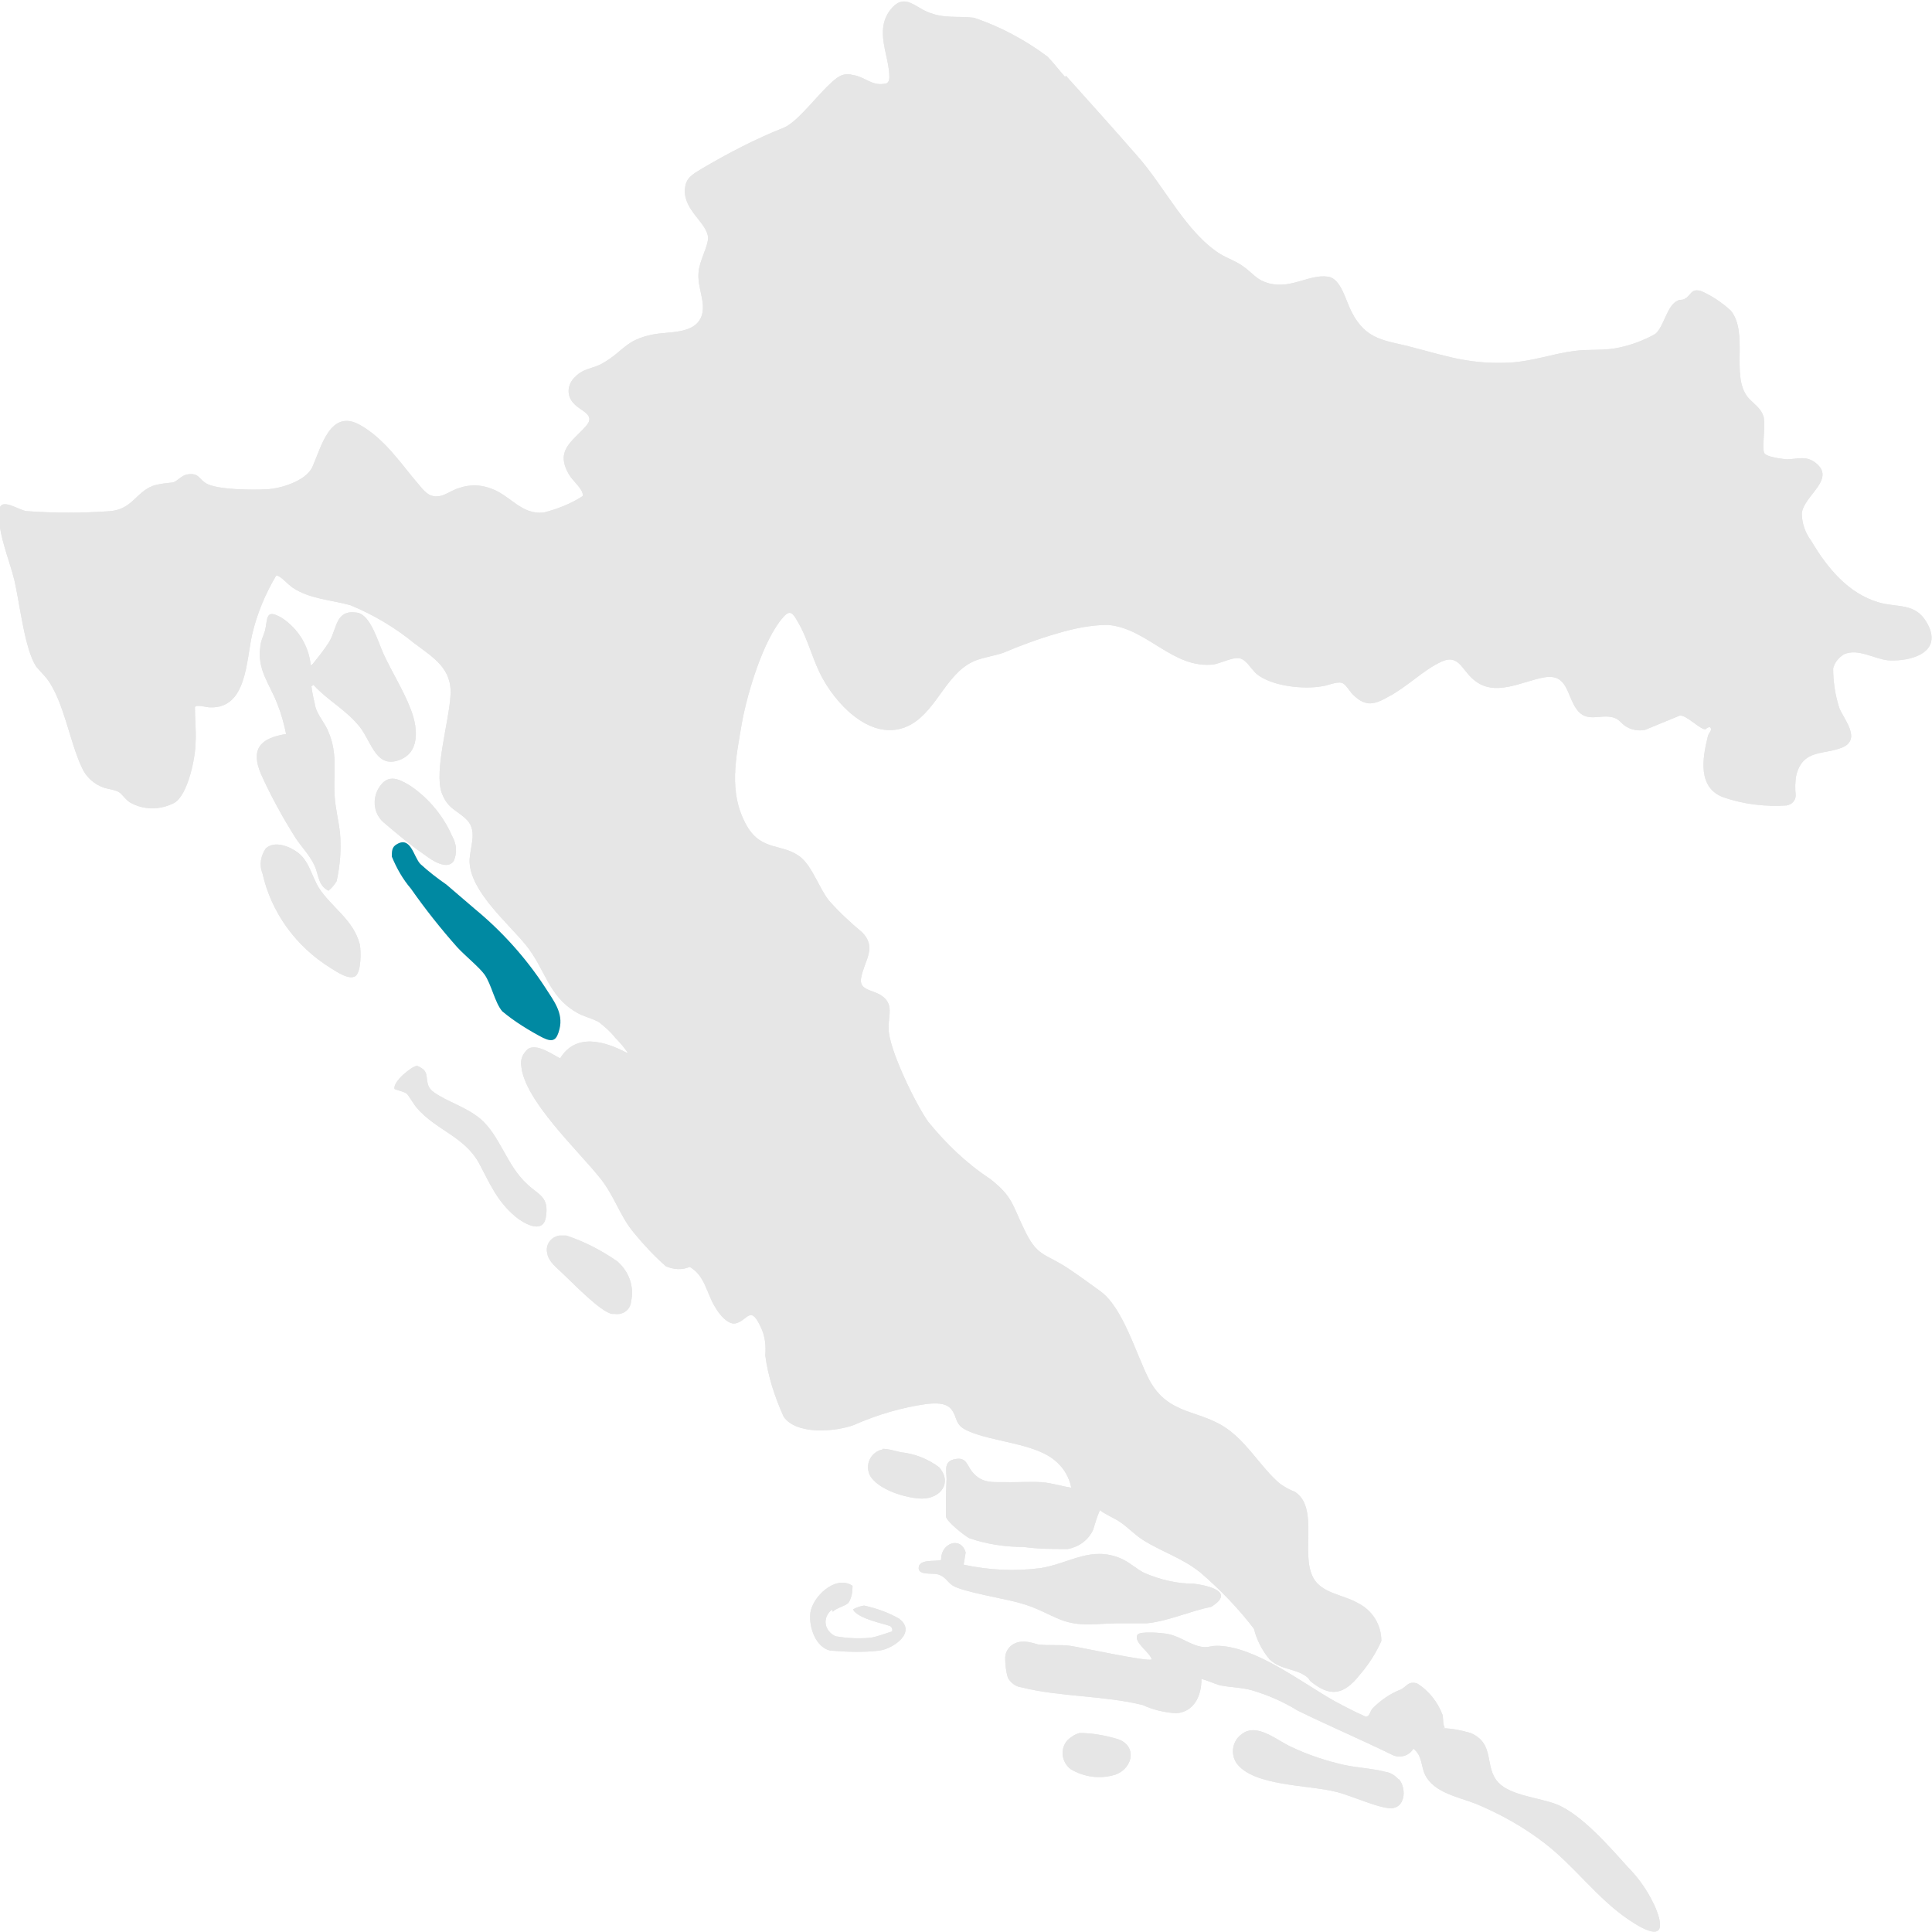 <?xml version="1.0" encoding="UTF-8"?>
<svg id="Warstwa_1" xmlns="http://www.w3.org/2000/svg" baseProfile="tiny" version="1.2" viewBox="0 0 283.5 283.5">
  <!-- Generator: Adobe Illustrator 29.4.0, SVG Export Plug-In . SVG Version: 2.1.0 Build 152)  -->
  <g id="Group_1">
    <path id="Path_1" d="M156.4,11.1c3.5,3.9,7.1,7.9,10.5,11.8,4,4.5,7.2,11.3,12.2,14.4,1,.6,2.2,1,3.2,1.7,1.5,1,2,2.1,4,2.6,3.3.8,5.8-1.4,8.6-1,1.9.3,2.6,3.6,3.4,5.1,2.2,4.4,5.1,4.2,9.1,5.3,5.3,1.4,8.6,2.5,14.3,2.2,3.2-.2,6.2-1.3,9.3-1.7,2.3-.3,4.4,0,6.6-.5,1.9-.4,3.7-1.1,5.3-2,1.3-1.1,1.7-4.2,3.3-4.9.4-.2.7,0,1.1-.3.9-.5.8-1.5,2.3-1.1,1.6.7,3.1,1.7,4.4,2.9,2.6,3.3,0,9.4,2.4,12.6.8,1,2,1.6,2.4,3,.3,1.4-.3,4.6.1,5.3.4.6,2.5.8,3.2.9,1.6,0,2.9-.6,4.3.5,3.1,2.4-1.7,4.8-2,7.4,0,1.5.5,2.9,1.4,4.1,2.3,3.9,5.4,7.7,9.9,9,2.7.8,5.3,0,7,2.9,2.6,4.4-2.2,5.8-5.6,5.6-2.1-.2-4.4-1.8-6.5-.9-.8.5-1.4,1.2-1.6,2.1,0,2,.3,3.9.9,5.8.7,1.7,3.3,4.6.4,5.8-2.7,1.1-5.7.2-6.7,4-.2,1-.2,2-.1,3,0,.8-.6,1.4-1.4,1.5-3.1.2-6.3-.2-9.2-1.2-3.8-1.4-3.1-5.7-2.3-8.9.1-.6.8-1,.3-1.4-.3,0-.5.2-.6.3-.7.2-2.8-2.1-3.8-2l-5.1,2.1c-1,.2-2,0-2.8-.5-.7-.4-.9-1-1.8-1.3-2-.6-4,.9-5.5-1.3-1.4-2-1.3-5.2-4.7-4.6s-7.3,3-10.4.3c-1.8-1.5-2.2-4-5.1-2.4-2.4,1.2-4.8,3.6-7.3,4.9-2.1,1.2-3.4,1.6-5.3-.3-.5-.5-1-1.5-1.6-1.7-.9-.2-2,.4-2.9.5-2.7.5-7.4,0-9.6-1.8-.8-.7-1.5-2.1-2.5-2.3-1-.2-2.7.7-3.8.9-6,.7-9.7-5.3-15.5-5.8-2.5,0-4.9.5-7.3,1.2-2.8.8-5.5,1.8-8.1,2.9-1.2.4-2.5.6-3.7,1-4.5,1.5-5.8,7.2-9.8,9.5-5.2,2.9-10.5-2.3-12.9-6.6-1.5-2.6-2.2-5.9-3.7-8.4-.7-1.2-1.1-2-2.2-.7-2.9,3.3-5.2,11-6,15.3-.9,5.3-2.1,10.4.7,15.3,2.2,3.8,5.3,2.5,7.9,4.6,1.7,1.4,2.7,4.5,4.1,6.3,1.5,1.7,3.1,3.2,4.9,4.7,2.2,2.2.4,4.1-.1,6.5-.5,2,1.5,1.9,2.8,2.7,2.1,1.3,1.1,3,1.2,5,0,2.9,4,11.1,5.8,13.6,2.6,3.2,5.6,6.1,9.1,8.4,3.3,2.6,3.2,3.7,4.9,7.2,2,4.3,3,3.6,6.5,5.9,1.5,1,3.3,2.3,4.8,3.4,3.3,2.4,5.2,9.2,7.1,12.9,2.9,5.5,7.6,4.3,11.8,7.5,2.9,2.2,4.8,5.6,7.4,7.8.7.5,1.4.9,2.2,1.2,3.6,2.3.8,9.1,2.7,12.6,1.2,2.3,4.4,2.5,6.5,3.7,2.2,1.1,3.5,3.2,3.5,5.6-.8,1.8-1.9,3.5-3.2,5-2.3,2.9-4.3,3.3-7.2.9-.2-.2-.3-.5-.5-.6-1.6-1.3-3.8-1-5.5-2.6-1.1-1.3-1.9-2.9-2.3-4.5-2.3-3-4.9-5.7-7.8-8.2-2.7-2.2-5.8-3.1-8.6-4.9-1.2-.8-2.1-1.8-3.3-2.6-.9-.6-2-1-2.9-1.7-.4.9-.7,1.9-1,2.9-.7,1.5-2.1,2.5-3.7,2.8-2.2,0-4.4,0-6.5-.3-2.7,0-5.4-.4-8-1.3-.7-.4-3.3-2.4-3.4-3.2,0-1.8,0-3.6.1-5.4,0-1.3-.5-2.7,1.3-3,1.6-.3,1.7.9,2.4,1.8,1.6,2,3.3,1.5,5.6,1.6,1.5,0,3.2-.1,4.7,0,1.4.1,2.9.6,4.3.8-.3-1.5-1.1-2.9-2.3-3.9-2.9-2.6-9.2-2.8-12.8-4.4-2.1-.9-1.5-1.9-2.5-3.2-.8-1-2.3-.9-3.5-.8-3.7.5-7.4,1.6-10.8,3.1-2.7,1-8.4,1.5-10.3-1.2-1.3-2.9-2.3-5.9-2.7-9,.1-1.3,0-2.6-.5-3.8-1.7-3.9-2-1.3-3.9-.9-1.1.2-2.4-1.4-2.9-2.3-1.3-2-1.5-4.7-3.8-6-1.1.5-2.4.4-3.5-.1-1.7-1.5-3.2-3.1-4.6-4.8-2.2-2.6-2.9-5.5-5.1-8.2-3.2-4-11-11.3-11.5-16.3-.2-1,.2-1.9,1-2.6,1.3-.8,3.5.8,4.7,1.4,2.3-3.8,6.6-2.5,9.8-.8.1,0,.1-.1,0-.2-.5-.7-1.1-1.4-1.7-2-.7-.9-1.5-1.6-2.4-2.3-1-.6-2.3-.8-3.4-1.5-4.1-2.4-4.5-6.4-7.4-9.9-2.6-3.2-8.1-7.8-8.2-12.2,0-2,1.2-4.3-.3-6-1.4-1.5-2.9-1.6-3.8-4.1-1.1-3.2,1.1-10.5,1.3-14.2.3-4-2.5-5.6-5.3-7.7-2.8-2.3-6-4.2-9.4-5.6-2.9-.8-6-.9-8.5-2.6-.5-.3-2-2-2.4-1.7-1.6,2.7-2.8,5.6-3.5,8.6-.9,4-.8,10.9-6.2,10.7-.5,0-2.1-.5-2.2,0,0,1.7.2,3.4.1,5.1,0,2.2-1.1,7.7-3.1,8.9-2.1,1.1-4.6,1.1-6.6-.1-.6-.4-1.1-1.2-1.6-1.5-.6-.3-1.4-.4-2.1-.6-1.5-.5-2.7-1.6-3.3-3-1.8-3.8-2.6-9.6-5.1-13-.5-.6-1.1-1.2-1.6-1.8-1.7-2.6-2.4-9.3-3.2-12.7-.7-2.9-2.6-7.3-2.2-10.3.2-1.9,2.9.1,4,.2,4.1.3,8.2.3,12.3,0,3.2-.3,3.7-2.7,6.2-3.7.9-.3,1.9-.4,2.9-.5.7-.1,1.3-1.1,2.3-1.2,1.6-.2,1.5.6,2.6,1.3,1.6,1,6.9,1,8.9.9,2.1-.1,5.7-1.2,6.7-3.2,1.3-2.8,2.6-8.8,7.1-6.2,3.7,2.1,6.1,5.9,8.8,9,.4.5.8.9,1.3,1.2,1.7.8,2.9-.6,4.4-1,1.4-.5,3-.5,4.4,0,3,.9,4.6,4,8,3.6,2-.5,4-1.3,5.7-2.4.2-.9-1.4-2.2-1.9-3-2.3-3.7.4-5,2.4-7.3,1.5-1.7-.9-2.2-1.8-3.3-1.1-1.1-1-2.8.2-3.9,0,0,0,0,0,0,1.2-1.3,2.8-1.2,4.2-2.1,2.9-1.7,3.2-3.3,7.1-4.1,2.4-.5,6.1,0,7.2-2.6.8-2-.6-4.2-.4-6.5.1-1.7,1.4-3.8,1.4-5.1-.1-2.2-3.6-4-3.4-7.1.1-1.7,1.1-2.2,2.4-3,3.9-2.3,7.9-4.4,12.2-6.1,2.2-1,5.2-5.3,7.5-7.1.7-.6,1.6-.9,2.5-.6,1.7.2,2.8,1.6,4.6,1.3.6,0,.8-.4.8-1,0-3.2-2.2-6.7.1-9.8,2-2.6,3.5-.6,5.4.2,2.5,1.1,4.4.6,6.9.9,3.9,1.3,7.6,3.3,10.8,5.7.8.8,1.8,2.1,2.6,3" fill="#e6e6e6"/>
    <path id="Path_2" d="M156.4,11.1c3.5,3.9,7.1,7.9,10.5,11.8,4,4.5,7.2,11.3,12.2,14.4,1,.6,2.2,1,3.2,1.7,1.5,1,2,2.1,4,2.6,3.3.8,5.8-1.4,8.6-1,1.9.3,2.6,3.6,3.4,5.1,2.2,4.4,5.1,4.2,9.1,5.3,5.3,1.4,8.6,2.5,14.3,2.2,3.2-.2,6.2-1.3,9.3-1.7,2.3-.3,4.4,0,6.6-.5,1.9-.4,3.7-1.1,5.3-2,1.3-1.1,1.7-4.2,3.3-4.9.4-.2.7,0,1.1-.3.9-.5.8-1.5,2.3-1.1,1.6.7,3.1,1.7,4.4,2.9,2.6,3.3,0,9.4,2.4,12.6.8,1,2,1.6,2.4,3,.3,1.4-.3,4.6.1,5.3.4.6,2.5.8,3.2.9,1.6,0,2.9-.6,4.3.5,3.1,2.4-1.7,4.8-2,7.4,0,1.5.5,2.9,1.4,4.1,2.3,3.9,5.4,7.7,9.9,9,2.7.8,5.3,0,7,2.9,2.6,4.4-2.2,5.8-5.6,5.6-2.1-.2-4.4-1.8-6.5-.9-.8.5-1.4,1.2-1.6,2.1,0,2,.3,3.9.9,5.8.7,1.7,3.3,4.6.4,5.8-2.7,1.1-5.7.2-6.7,4-.2,1-.2,2-.1,3,0,.8-.6,1.4-1.4,1.5-3.1.2-6.3-.2-9.2-1.2-3.8-1.4-3.1-5.7-2.3-8.9.1-.6.8-1,.3-1.4-.3,0-.5.2-.6.3-.7.2-2.8-2.1-3.8-2l-5.1,2.1c-1,.2-2,0-2.8-.5-.7-.4-.9-1-1.8-1.3-2-.6-4,.9-5.5-1.3-1.4-2-1.3-5.2-4.7-4.6s-7.3,3-10.4.3c-1.8-1.5-2.2-4-5.1-2.4-2.4,1.2-4.8,3.6-7.3,4.9-2.1,1.2-3.4,1.6-5.3-.3-.5-.5-1-1.5-1.6-1.7-.9-.2-2,.4-2.9.5-2.7.5-7.4,0-9.6-1.8-.8-.7-1.5-2.1-2.5-2.3-1-.2-2.7.7-3.8.9-6,.7-9.7-5.3-15.5-5.8-2.5,0-4.9.5-7.3,1.2-2.8.8-5.5,1.8-8.1,2.9-1.2.4-2.5.6-3.7,1-4.5,1.5-5.8,7.2-9.8,9.5-5.2,2.9-10.5-2.3-12.9-6.6-1.5-2.6-2.2-5.9-3.7-8.4-.7-1.2-1.1-2-2.2-.7-2.9,3.3-5.2,11-6,15.3-.9,5.3-2.1,10.4.7,15.3,2.2,3.8,5.3,2.5,7.9,4.6,1.7,1.4,2.7,4.5,4.1,6.3,1.5,1.7,3.1,3.2,4.9,4.7,2.2,2.2.4,4.1-.1,6.5-.5,2,1.5,1.9,2.8,2.7,2.1,1.3,1.1,3,1.2,5,0,2.9,4,11.1,5.8,13.6,2.6,3.2,5.6,6.1,9.1,8.4,3.3,2.6,3.2,3.7,4.9,7.2,2,4.3,3,3.6,6.5,5.9,1.5,1,3.3,2.3,4.8,3.4,3.3,2.4,5.2,9.2,7.1,12.9,2.9,5.5,7.6,4.3,11.8,7.5,2.9,2.2,4.8,5.6,7.4,7.8.7.5,1.4.9,2.2,1.2,3.6,2.3.8,9.1,2.7,12.6,1.2,2.3,4.4,2.5,6.5,3.7,2.2,1.1,3.5,3.2,3.5,5.6-.8,1.8-1.9,3.5-3.2,5-2.3,2.9-4.3,3.3-7.2.9-.2-.2-.3-.5-.5-.6-1.6-1.3-3.8-1-5.5-2.6-1.1-1.3-1.9-2.9-2.3-4.5-2.3-3-4.9-5.7-7.8-8.2-2.7-2.2-5.8-3.1-8.6-4.9-1.2-.8-2.1-1.8-3.3-2.6-.9-.6-2-1-2.9-1.7-.4.9-.7,1.9-1,2.9-.7,1.5-2.1,2.5-3.7,2.8-2.2,0-4.4,0-6.5-.3-2.7,0-5.4-.4-8-1.3-.7-.4-3.3-2.4-3.4-3.2,0-1.8,0-3.6.1-5.4,0-1.3-.5-2.7,1.3-3,1.6-.3,1.7.9,2.4,1.8,1.6,2,3.3,1.5,5.6,1.6,1.5,0,3.2-.1,4.7,0,1.4.1,2.9.6,4.3.8-.3-1.5-1.1-2.9-2.3-3.9-2.9-2.6-9.2-2.8-12.8-4.4-2.1-.9-1.5-1.9-2.5-3.2-.8-1-2.3-.9-3.5-.8-3.7.5-7.4,1.6-10.8,3.1-2.7,1-8.4,1.5-10.3-1.2-1.3-2.9-2.3-5.9-2.7-9,.1-1.3,0-2.6-.5-3.8-1.7-3.9-2-1.3-3.9-.9-1.1.2-2.4-1.4-2.9-2.3-1.3-2-1.5-4.7-3.8-6-1.1.5-2.4.4-3.5-.1-1.7-1.5-3.2-3.1-4.6-4.8-2.2-2.6-2.9-5.5-5.1-8.2-3.2-4-11-11.3-11.5-16.3-.2-1,.2-1.9,1-2.6,1.3-.8,3.5.8,4.7,1.4,2.3-3.8,6.6-2.5,9.8-.8.1,0,.1-.1,0-.2-.5-.7-1.1-1.4-1.7-2-.7-.9-1.5-1.6-2.4-2.3-1-.6-2.3-.8-3.4-1.5-4.1-2.4-4.5-6.4-7.4-9.9-2.6-3.2-8.1-7.8-8.2-12.2,0-2,1.2-4.3-.3-6-1.4-1.5-2.9-1.6-3.8-4.1-1.1-3.2,1.1-10.5,1.3-14.2.3-4-2.5-5.6-5.3-7.7-2.8-2.3-6-4.2-9.4-5.6-2.9-.8-6-.9-8.5-2.6-.5-.3-2-2-2.4-1.7-1.6,2.7-2.8,5.6-3.5,8.6-.9,4-.8,10.9-6.2,10.7-.5,0-2.1-.5-2.2,0,0,1.7.2,3.4.1,5.1,0,2.2-1.1,7.7-3.1,8.9-2.1,1.1-4.6,1.1-6.6-.1-.6-.4-1.1-1.2-1.6-1.5-.6-.3-1.4-.4-2.1-.6-1.5-.5-2.7-1.6-3.3-3-1.8-3.8-2.6-9.6-5.1-13-.5-.6-1.1-1.2-1.6-1.8-1.7-2.6-2.4-9.3-3.2-12.7-.7-2.9-2.6-7.3-2.2-10.3.2-1.9,2.9.1,4,.2,4.1.3,8.2.3,12.3,0,3.2-.3,3.7-2.7,6.2-3.7.9-.3,1.9-.4,2.9-.5.7-.1,1.3-1.1,2.3-1.2,1.6-.2,1.5.6,2.6,1.3,1.6,1,6.9,1,8.9.9,2.1-.1,5.7-1.2,6.7-3.2,1.3-2.8,2.6-8.8,7.1-6.2,3.7,2.1,6.1,5.9,8.8,9,.4.5.8.9,1.3,1.2,1.7.8,2.9-.6,4.4-1,1.4-.5,3-.5,4.4,0,3,.9,4.6,4,8,3.6,2-.5,4-1.3,5.7-2.4.2-.9-1.4-2.2-1.9-3-2.3-3.7.4-5,2.4-7.3,1.5-1.7-.9-2.2-1.8-3.3-1.1-1.1-1-2.8.2-3.9,0,0,0,0,0,0,1.2-1.3,2.8-1.2,4.2-2.1,2.9-1.7,3.2-3.3,7.1-4.1,2.4-.5,6.1,0,7.2-2.6.8-2-.6-4.2-.4-6.5.1-1.7,1.4-3.8,1.4-5.1-.1-2.2-3.6-4-3.4-7.1.1-1.7,1.1-2.2,2.4-3,3.9-2.3,7.9-4.4,12.2-6.1,2.2-1,5.2-5.3,7.5-7.1.7-.6,1.6-.9,2.5-.6,1.7.2,2.8,1.6,4.6,1.3.6,0,.8-.4.8-1,0-3.2-2.2-6.7.1-9.8,2-2.6,3.5-.6,5.4.2,2.5,1.1,4.4.6,6.9.9,3.9,1.3,7.6,3.3,10.8,5.7.8.8,1.8,2.1,2.6,3" fill="#e6e6e6"/>
    <path id="Path_3" d="M211.6,253.6c1.4,0,2.8.3,4.2.7,3.7,1.6,1.9,5,4.1,7.3,1.8,1.9,6.1,2.2,8.6,3.2,3.6,1.5,7.6,6.1,10.3,9.1,1.8,1.8,3.2,3.9,4.2,6.2,2,5.1-1.5,3.3-4,1.6-4.6-3.1-7.9-7.8-12.3-11.2-3.1-2.4-6.5-4.3-10.1-5.8-2.5-1-6.2-1.6-7.5-4.3-.6-1.3-.4-2.8-1.7-3.8-.6,1-1.8,1.4-2.9,1-4.7-2.3-9.4-4.3-14.1-6.6-2.1-1.3-4.4-2.3-6.8-3-1.5-.4-3.1-.4-4.6-.7-.4-.1-2.6-1-2.7-.9,0,2.5-1.1,4.8-3.7,5-1.7-.1-3.4-.5-4.9-1.2-5.6-1.4-12.3-1.2-17.8-2.6-.9-.1-1.6-.7-2-1.4-.3-1-.4-2-.4-3,.1-1.4,1.3-2.4,2.8-2.3,0,0,0,0,0,0,.7,0,1.3.2,2,.4,1.5.2,3.1,0,4.7.2,1.5.2,11.5,2.4,12,2-.2-1-2.7-2.5-2.1-3.6.3-.6,3.8-.3,4.6-.1,1.9.4,3.4,1.8,5.3,1.9.6,0,1.1-.2,1.7-.2,5.6,0,12.5,5.4,17.3,8.1,1.5.8,3,1.6,4.6,2.3.6,0,.6-.7,1-1.2,1.2-1.2,2.6-2.2,4.2-2.8.9-.5,1-1.2,2.3-.9,1.8,1.1,3.1,2.8,3.8,4.7.1.6,0,1.3.3,1.8" fill="#e6e6e6"/>
    <path id="Path_4" d="M211.6,253.6c1.4,0,2.8.3,4.2.7,3.7,1.6,1.9,5,4.1,7.3,1.8,1.9,6.1,2.2,8.6,3.2,3.6,1.5,7.6,6.1,10.3,9.1,1.8,1.8,3.2,3.9,4.2,6.2,2,5.1-1.5,3.3-4,1.6-4.6-3.1-7.9-7.8-12.3-11.2-3.1-2.4-6.5-4.3-10.1-5.8-2.5-1-6.2-1.6-7.5-4.3-.6-1.3-.4-2.8-1.7-3.8-.6,1-1.8,1.4-2.9,1-4.7-2.3-9.4-4.3-14.1-6.6-2.1-1.3-4.4-2.3-6.8-3-1.5-.4-3.1-.4-4.6-.7-.4-.1-2.6-1-2.7-.9,0,2.5-1.1,4.8-3.7,5-1.7-.1-3.4-.5-4.9-1.2-5.6-1.4-12.3-1.2-17.8-2.6-.9-.1-1.6-.7-2-1.4-.3-1-.4-2-.4-3,.1-1.4,1.3-2.4,2.8-2.3,0,0,0,0,0,0,.7,0,1.3.2,2,.4,1.5.2,3.1,0,4.7.2,1.5.2,11.5,2.4,12,2-.2-1-2.7-2.5-2.1-3.6.3-.6,3.8-.3,4.6-.1,1.9.4,3.4,1.8,5.3,1.9.6,0,1.1-.2,1.7-.2,5.6,0,12.5,5.4,17.3,8.1,1.5.8,3,1.6,4.6,2.3.6,0,.6-.7,1-1.2,1.2-1.2,2.6-2.2,4.2-2.8.9-.5,1-1.2,2.3-.9,1.8,1.1,3.1,2.8,3.8,4.7.1.6,0,1.3.3,1.8" fill="#e6e6e6"/>
    <path id="Path_5" d="M42,107.8c-.3-1.5-.7-3-1.3-4.5-1.1-2.9-3-5-2.5-8.4,0-.7.5-1.7.7-2.4.4-1.7,0-3.3,2.5-1.8,2.4,1.6,3.9,4.1,4.2,6.9.2,0,.3-.2.4-.3.8-1,1.6-2,2.3-3.1,1.2-2,.9-4.8,4.1-4.3,2,.3,3.1,4.4,3.9,6.1,1.2,2.6,2.9,5.3,3.9,7.9,1,2.4,1.6,6.2-1.3,7.5-3.6,1.6-4.3-2.3-6-4.6-2-2.6-4.7-3.9-6.9-6.3l-.3.2c.1,1,.4,2.1.6,3.1.4,1.3,1.4,2.3,1.9,3.6,1.4,3.3.7,5.9.9,9.3.1,1.9.6,3.7.8,5.6.2,2.4,0,4.7-.5,7-.3.5-.7,1-1.2,1.4-1.6-.8-1.4-2.4-2.1-3.8-.6-1.3-1.9-2.7-2.7-3.9-1.9-3-3.6-6.1-5.1-9.4-1.6-3.8,0-5.3,3.7-5.9" fill="#e6e6e6"/>
    <path id="Path_6" d="M42,107.8c-.3-1.5-.7-3-1.3-4.5-1.1-2.9-3-5-2.5-8.4,0-.7.5-1.7.7-2.4.4-1.7,0-3.3,2.5-1.8,2.4,1.6,3.9,4.1,4.2,6.9.2,0,.3-.2.4-.3.8-1,1.6-2,2.3-3.1,1.2-2,.9-4.8,4.1-4.3,2,.3,3.1,4.4,3.9,6.1,1.2,2.6,2.9,5.3,3.9,7.9,1,2.4,1.6,6.2-1.3,7.5-3.6,1.6-4.3-2.3-6-4.6-2-2.6-4.7-3.9-6.9-6.3l-.3.2c.1,1,.4,2.1.6,3.1.4,1.3,1.4,2.3,1.9,3.6,1.4,3.3.7,5.9.9,9.3.1,1.9.6,3.7.8,5.6.2,2.4,0,4.7-.5,7-.3.5-.7,1-1.2,1.4-1.6-.8-1.4-2.4-2.1-3.8-.6-1.3-1.9-2.7-2.7-3.9-1.9-3-3.6-6.1-5.1-9.4-1.6-3.8,0-5.3,3.7-5.9" fill="#e6e6e6"/>
    <path id="Path_7" d="M138.1,228.8c0-2.4,2.9-3.4,3.6-1l-.3,1.8c3.7.8,7.5,1,11.3.5,4.3-.7,7.4-3.3,11.8-1.4,1.2.5,2.2,1.5,3.4,2.1,2.3,1,4.8,1.6,7.4,1.6,2.1.3,6,1.2,2.4,3.4-3.1.6-6.3,2.1-9.4,2.4-1.4,0-2.9,0-4.3,0-2.9,0-5.4.6-8.3-.5-2-.8-3.6-1.8-5.8-2.4-2.2-.7-8.8-1.7-10.2-2.7-.7-.5-1.1-1.4-2.2-1.6-.6-.2-2.7.2-2.7-.9,0-1.4,2.5-.9,3.3-1.2" fill="#e6e6e6"/>
    <path id="Path_8" d="M138.1,228.8c0-2.4,2.9-3.4,3.6-1l-.3,1.8c3.7.8,7.5,1,11.3.5,4.3-.7,7.4-3.3,11.8-1.4,1.2.5,2.2,1.5,3.4,2.1,2.3,1,4.8,1.6,7.4,1.6,2.1.3,6,1.2,2.4,3.4-3.1.6-6.3,2.1-9.4,2.4-1.4,0-2.9,0-4.3,0-2.9,0-5.4.6-8.3-.5-2-.8-3.6-1.8-5.8-2.4-2.2-.7-8.8-1.7-10.2-2.7-.7-.5-1.1-1.4-2.2-1.6-.6-.2-2.7.2-2.7-.9,0-1.4,2.5-.9,3.3-1.2" fill="#e6e6e6"/>
    <path id="Path_9" d="M61.7,126.8c1.2,1.1,2.5,2.1,3.8,3,1.4,1.2,2.8,2.4,4.2,3.6,4,3.3,7.5,7.2,10.3,11.5,1.2,1.9,2.7,3.7,2.1,6.1-.4,1.6-.9,2-2.4,1.3-2.1-1.1-4.2-2.4-6-3.9-1.1-1.3-1.6-4-2.6-5.4-.8-1.1-2.9-2.8-4-4-2.4-2.7-4.7-5.6-6.8-8.6-1.2-1.4-2.1-3-2.8-4.7,0-.8,0-1.4.7-1.8,2.1-1.3,2.5,1.9,3.5,2.9" fill="#e6e6e6"/>
    <path id="Path_10" d="M61.7,126.8c1.2,1.1,2.5,2.1,3.8,3,1.4,1.2,2.8,2.4,4.2,3.6,4,3.3,7.5,7.2,10.3,11.5,1.2,1.9,2.7,3.7,2.1,6.1-.4,1.6-.9,2-2.4,1.3-2.1-1.1-4.2-2.4-6-3.9-1.1-1.3-1.6-4-2.6-5.4-.8-1.1-2.9-2.8-4-4-2.4-2.7-4.7-5.6-6.8-8.6-1.2-1.4-2.1-3-2.8-4.7,0-.8,0-1.4.7-1.8,2.1-1.3,2.5,1.9,3.5,2.9" fill="#0089a2"/>
    <path id="Path_11" d="M52.2,143.2c-.9.7-2.8-.6-3.6-1.1-5.2-3.2-8.8-8.2-10.1-14-.5-1.2-.2-2.6.5-3.6,1.3-1.2,3.5-.3,4.7.6,1.7,1.3,2,3.4,3.1,5.2,1.9,2.9,5.1,4.7,6,8.3.2,1.1.2,3.9-.6,4.6" fill="#e6e6e6"/>
    <path id="Path_12" d="M52.2,143.2c-.9.7-2.8-.6-3.6-1.1-5.2-3.2-8.8-8.2-10.1-14-.5-1.2-.2-2.6.5-3.6,1.3-1.2,3.5-.3,4.7.6,1.7,1.3,2,3.4,3.1,5.2,1.9,2.9,5.1,4.7,6,8.3.2,1.1.2,3.9-.6,4.6" fill="#e6e6e6"/>
    <path id="Path_13" d="M205.3,261.1c1,1.2,1,3.8-.8,4.2-1.5.4-6.6-2-8.6-2.4-4-1-11.9-.8-14.4-4.1-1-1.4-.7-3.4.8-4.4,0,0,0,0,0,0,2.2-1.6,5.1,1,7.1,1.9,2.5,1.2,5.2,2.1,7.9,2.7,1.9.4,4.1.5,6,1,.7.1,1.4.5,1.9,1.1" fill="#e6e6e6"/>
    <path id="Path_14" d="M205.3,261.1c1,1.2,1,3.8-.8,4.2-1.5.4-6.6-2-8.6-2.4-4-1-11.9-.8-14.4-4.1-1-1.4-.7-3.4.8-4.4,0,0,0,0,0,0,2.2-1.6,5.1,1,7.1,1.9,2.5,1.2,5.2,2.1,7.9,2.7,1.9.4,4.1.5,6,1,.7.1,1.4.5,1.9,1.1" fill="#e6e6e6"/>
    <path id="Path_15" d="M62.1,156.9c1,.9,0,2.3,1.6,3.4,2,1.4,4.6,2.1,6.7,3.8,3,2.5,3.9,6.9,7,9.7,1.7,1.6,3.2,1.8,2.7,4.8-.4,2.6-3.3.9-4.5-.1-2.7-2.3-3.7-4.8-5.3-7.8-2.2-4-6.3-4.8-9.2-8.2-.4-.5-1.1-1.7-1.4-2s-1.7-.6-1.8-.7c-.3-1.1,2.6-3.4,3.3-3.4.3.1.6.3.9.5" fill="#e6e6e6"/>
    <path id="Path_16" d="M62.1,156.9c1,.9,0,2.3,1.6,3.4,2,1.4,4.6,2.1,6.7,3.8,3,2.5,3.9,6.9,7,9.7,1.7,1.6,3.2,1.8,2.7,4.8-.4,2.6-3.3.9-4.5-.1-2.7-2.3-3.7-4.8-5.3-7.8-2.2-4-6.3-4.8-9.2-8.2-.4-.5-1.1-1.7-1.4-2s-1.7-.6-1.8-.7c-.3-1.1,2.6-3.4,3.3-3.4.3.1.6.3.9.5" fill="#e6e6e6"/>
    <path id="Path_17" d="M56.2,120.6c-1.5-1.4-1.6-3.7-.4-5.3,1.3-1.8,2.9-.9,4.4,0,2.8,1.9,4.9,4.5,6.2,7.5.6,1.1.7,2.3.2,3.5-.9,1.5-3.3-.1-4.2-.8-2.2-1.5-4.2-3.2-6.2-4.9" fill="#e6e6e6"/>
    <path id="Path_18" d="M56.2,120.6c-1.5-1.4-1.6-3.7-.4-5.3,1.3-1.8,2.9-.9,4.4,0,2.8,1.9,4.9,4.5,6.2,7.5.6,1.1.7,2.3.2,3.5-.9,1.5-3.3-.1-4.2-.8-2.2-1.5-4.2-3.2-6.2-4.9" fill="#e6e6e6"/>
    <path id="Path_19" d="M82.6,186.9c-.8-.8-2.1-1.7-2.3-3-.3-1.2.5-2.4,1.8-2.6.3,0,.6,0,1,0,2.7.9,5.2,2.2,7.5,3.8,1.7,1.5,2.5,3.7,2,5.9-.1,1.2-1.2,2-2.4,1.8-.1,0-.2,0-.4,0-1.7-.3-5.8-4.6-7.2-5.9" fill="#e6e6e6"/>
    <path id="Path_20" d="M82.6,186.9c-.8-.8-2.1-1.7-2.3-3-.3-1.2.5-2.4,1.8-2.6.3,0,.6,0,1,0,2.7.9,5.2,2.2,7.5,3.8,1.7,1.5,2.5,3.7,2,5.9-.1,1.2-1.2,2-2.4,1.8-.1,0-.2,0-.4,0-1.7-.3-5.8-4.6-7.2-5.9" fill="#e6e6e6"/>
    <path id="Path_21" d="M122.1,236.2c-1,.7-1.3,2.1-.5,3.1.3.4.6.6,1,.8,1.7.3,3.5.4,5.3.2,1-.2,2-.6,3-.9.1-.3,0-.6-.3-.8-1.5-.5-4.2-1-5.3-2.2,0-.1-.2-.3,0-.3.5-.3,1-.4,1.5-.5,1.8.4,3.5,1,5.1,1.9,2.7,2-.8,4.4-2.8,4.7-2.4.3-4.9.2-7.3,0-2.1-.5-3.1-3.4-2.9-5.4.2-2.4,3.7-5.8,6.2-4.1,0,.9-.1,1.7-.6,2.5-.5.5-1.7.7-2.3,1.3" fill="#e6e6e6"/>
    <path id="Path_22" d="M122.1,236.2c-1,.7-1.3,2.1-.5,3.1.3.4.6.6,1,.8,1.7.3,3.5.4,5.3.2,1-.2,2-.6,3-.9.1-.3,0-.6-.3-.8-1.5-.5-4.2-1-5.3-2.2,0-.1-.2-.3,0-.3.5-.3,1-.4,1.5-.5,1.8.4,3.5,1,5.1,1.9,2.7,2-.8,4.4-2.8,4.7-2.4.3-4.9.2-7.3,0-2.1-.5-3.1-3.4-2.9-5.4.2-2.4,3.7-5.8,6.2-4.1,0,.9-.1,1.7-.6,2.5-.5.5-1.7.7-2.3,1.3" fill="#e6e6e6"/>
    <path id="Path_23" d="M129.5,212.6c.9,0,1.8.3,2.7.5,2,.2,4,1,5.6,2.2,2,2.3.2,4.6-2.5,4.6-2.2,0-6.6-1.3-7.7-3.5-.6-1.4,0-3,1.5-3.6.1,0,.3-.1.4-.1" fill="#e6e6e6"/>
    <path id="Path_24" d="M129.5,212.6c.9,0,1.8.3,2.7.5,2,.2,4,1,5.6,2.2,2,2.3.2,4.6-2.5,4.6-2.2,0-6.6-1.3-7.7-3.5-.6-1.4,0-3,1.5-3.6.1,0,.3-.1.4-.1" fill="#e6e6e6"/>
    <path id="Path_25" d="M158.4,254.3c1.8,0,3.5.3,5.3.8,3.2.8,2.7,4.3,0,5.3-2.2.7-4.6.4-6.6-.8-1.3-1-1.6-2.9-.5-4.2.5-.5,1.1-.9,1.8-1.1" fill="#e6e6e6"/>
    <path id="Path_26" d="M158.4,254.3c1.8,0,3.5.3,5.3.8,3.2.8,2.7,4.3,0,5.3-2.2.7-4.6.4-6.6-.8-1.3-1-1.6-2.9-.5-4.2.5-.5,1.1-.9,1.8-1.1" fill="#e6e6e6"/>
  </g>
</svg>